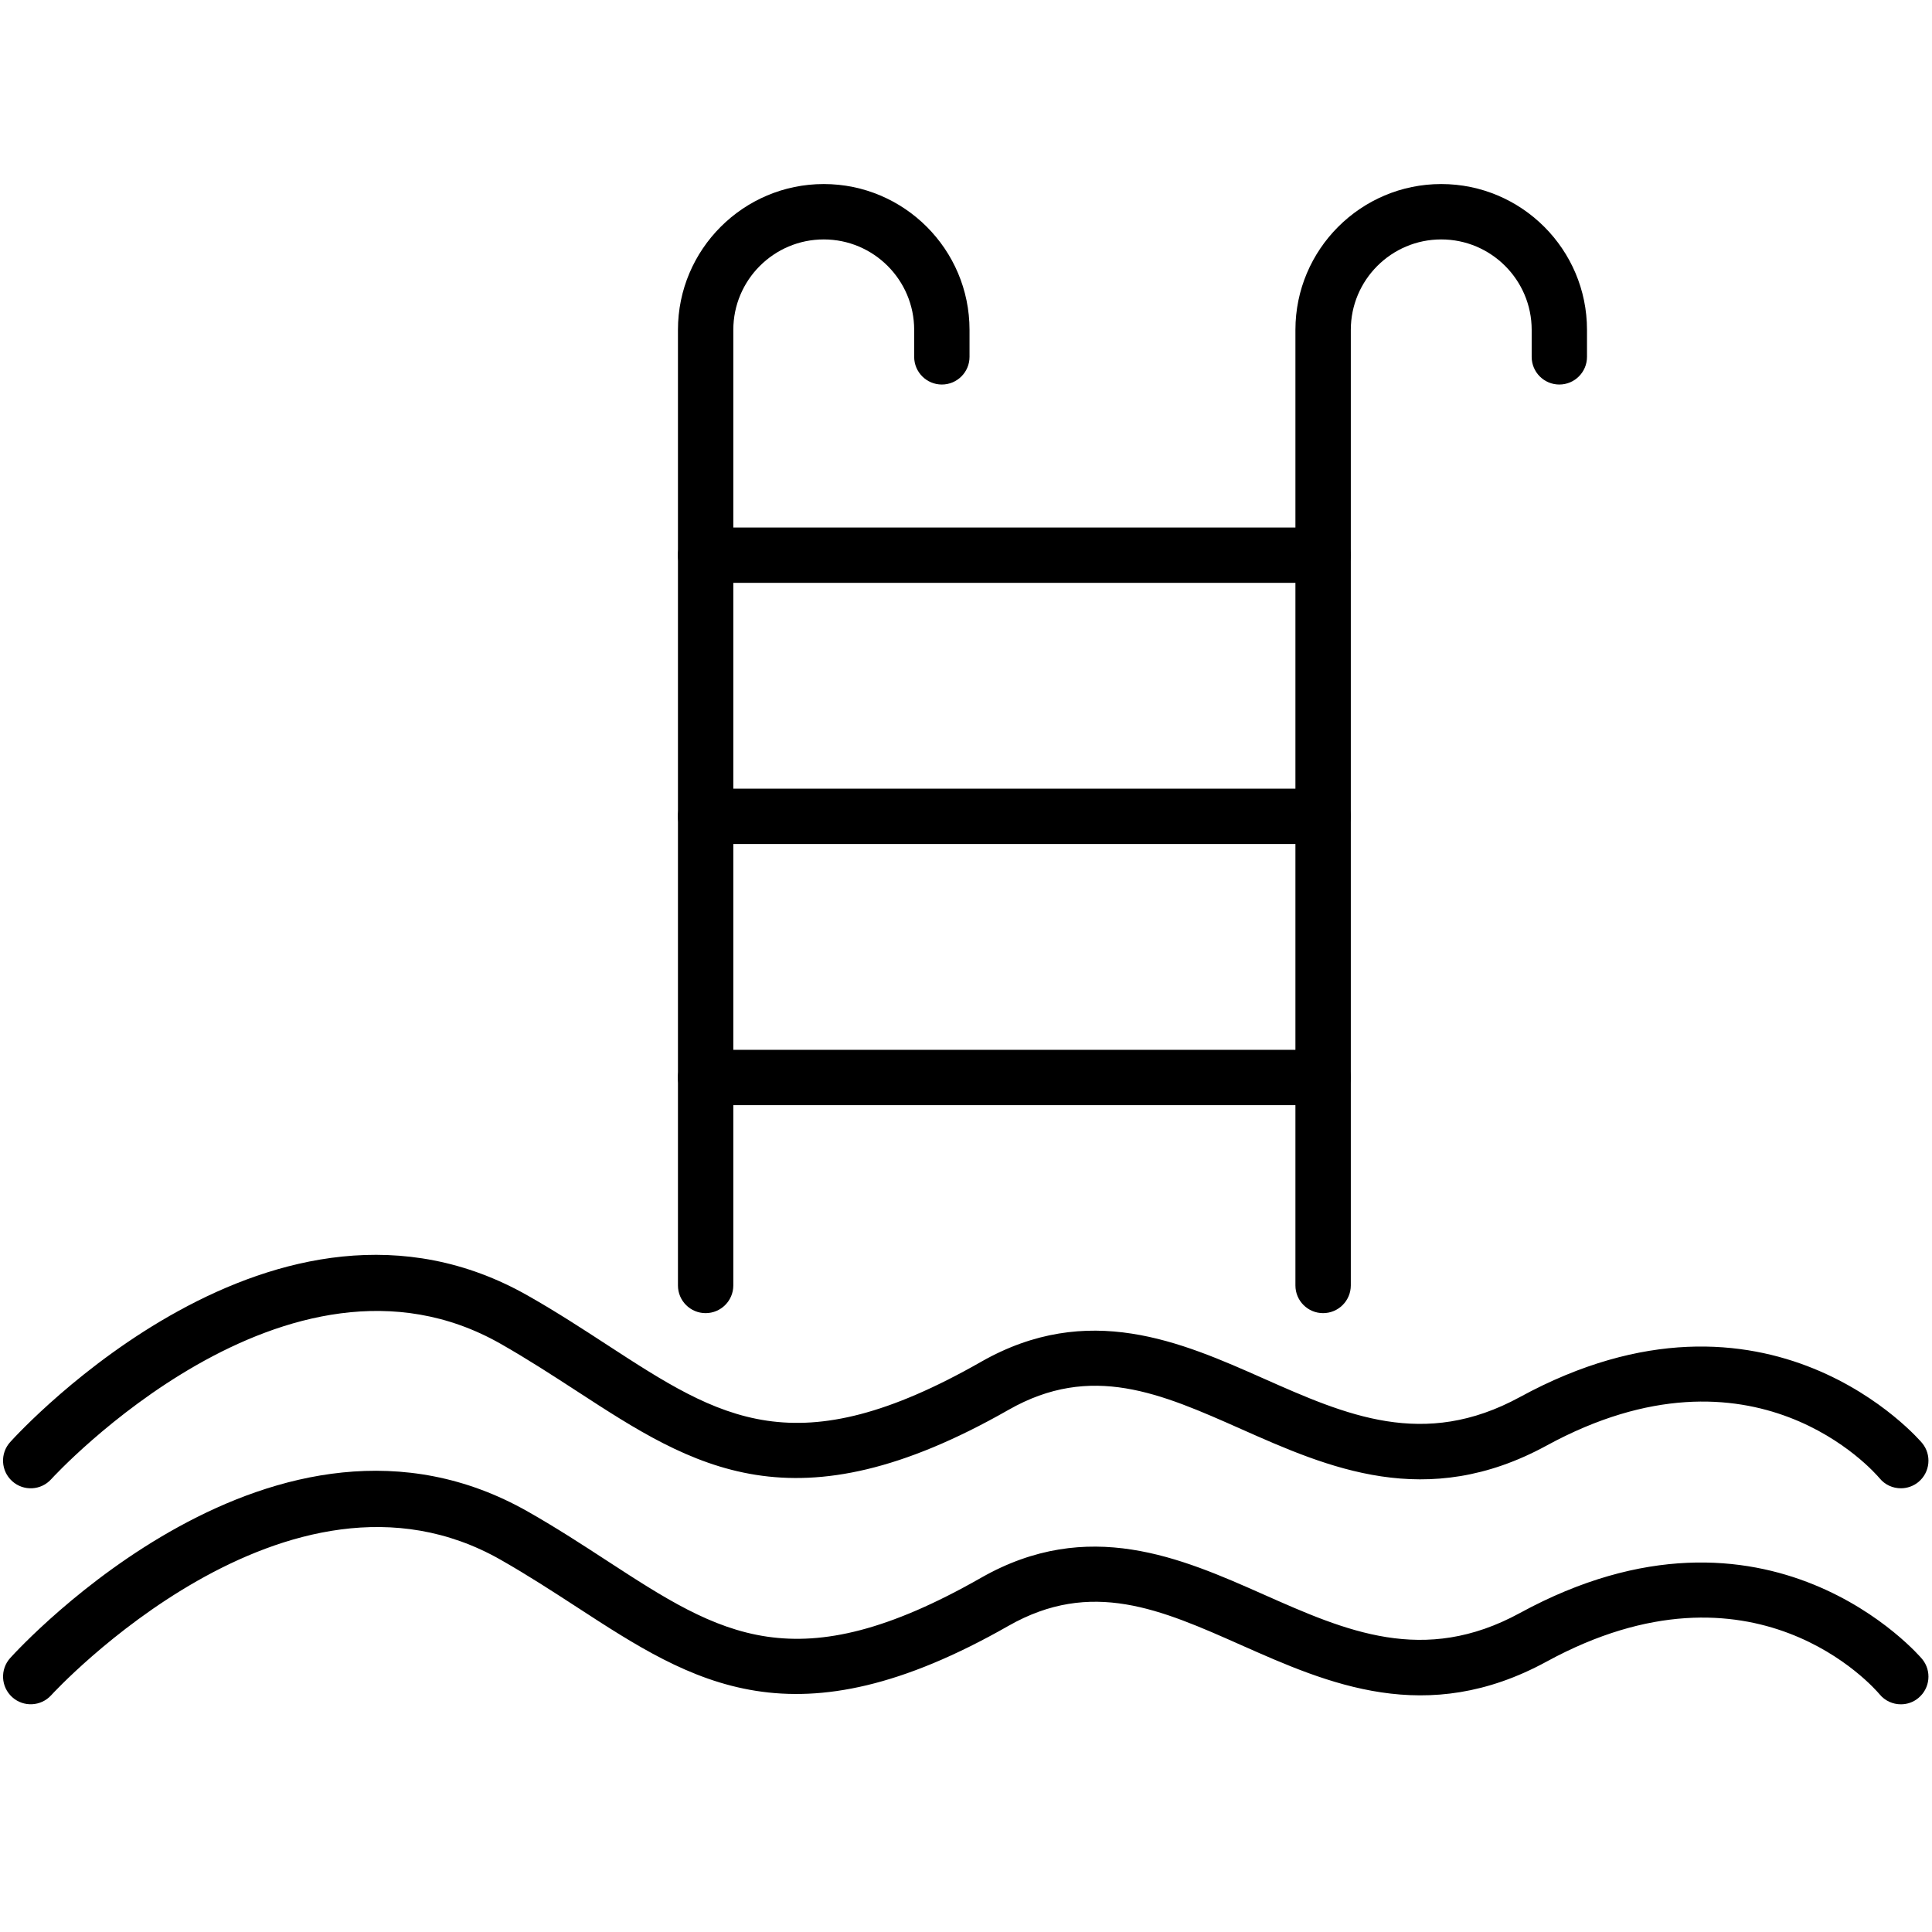 <svg xmlns="http://www.w3.org/2000/svg" xmlns:xlink="http://www.w3.org/1999/xlink" width="500" zoomAndPan="magnify" viewBox="0 0 375 375" height="500" preserveAspectRatio="xMidYMid meet" version="1.0"><defs><clipPath id="ad29ad8f4b"><path d="M 131 35.703 L 189 35.703 L 189 255 L 131 255 Z M 131 35.703 " clip-rule="nonzero"/></clipPath><clipPath id="10a2095275"><path d="M 251 35.703 L 309 35.703 L 309 255 L 251 255 Z M 251 35.703 " clip-rule="nonzero"/></clipPath></defs><rect x="-37.5" width="450" fill="#ffffff" y="-37.5" height="450" fill-opacity="1"/><rect x="-37.5" width="450" fill="#ffffff" y="-37.5" height="450" fill-opacity="1"/><g clip-path="url(#ad29ad8f4b)"><path fill="#000000" d="M 136.957 254.879 C 133.992 254.879 131.59 252.477 131.59 249.508 L 131.59 64.023 C 131.59 48.422 144.285 35.723 159.891 35.723 C 175.496 35.723 188.184 48.422 188.184 64.023 L 188.184 69.266 C 188.184 72.23 185.781 74.637 182.812 74.637 C 179.848 74.637 177.441 72.23 177.441 69.266 L 177.441 64.023 C 177.441 54.344 169.57 46.473 159.891 46.473 C 150.211 46.473 142.336 54.344 142.336 64.023 L 142.336 249.508 C 142.328 252.477 139.926 254.879 136.957 254.879 Z M 136.957 254.879 " fill-opacity="1" fill-rule="nonzero"/></g><g clip-path="url(#10a2095275)"><path fill="#000000" d="M 256.809 254.879 C 253.844 254.879 251.441 252.477 251.441 249.508 L 251.441 64.023 C 251.441 48.422 264.137 35.723 279.742 35.723 C 295.348 35.723 308.035 48.422 308.035 64.023 L 308.035 69.266 C 308.035 72.23 305.633 74.637 302.664 74.637 C 299.699 74.637 297.297 72.23 297.297 69.266 L 297.297 64.023 C 297.297 54.344 289.422 46.473 279.742 46.473 C 270.062 46.473 262.191 54.344 262.191 64.023 L 262.191 249.508 C 262.18 252.477 259.777 254.879 256.809 254.879 Z M 256.809 254.879 " fill-opacity="1" fill-rule="nonzero"/></g><path fill="#000000" d="M 256.809 113.133 L 136.957 113.133 C 133.992 113.133 131.59 110.73 131.59 107.762 C 131.59 104.797 133.992 102.395 136.957 102.395 L 256.809 102.395 C 259.777 102.395 262.18 104.797 262.18 107.762 C 262.18 110.73 259.777 113.133 256.809 113.133 Z M 256.809 113.133 " fill-opacity="1" fill-rule="nonzero"/><path fill="#000000" d="M 256.809 163.824 L 136.957 163.824 C 133.992 163.824 131.59 161.418 131.59 158.453 C 131.59 155.484 133.992 153.082 136.957 153.082 L 256.809 153.082 C 259.777 153.082 262.18 155.484 262.18 158.453 C 262.18 161.418 259.777 163.824 256.809 163.824 Z M 256.809 163.824 " fill-opacity="1" fill-rule="nonzero"/><path fill="#000000" d="M 256.809 214.512 L 136.957 214.512 C 133.992 214.512 131.59 212.109 131.59 209.145 C 131.59 206.176 133.992 203.773 136.957 203.773 L 256.809 203.773 C 259.777 203.773 262.18 206.176 262.18 209.145 C 262.18 212.109 259.777 214.512 256.809 214.512 Z M 256.809 214.512 " fill-opacity="1" fill-rule="nonzero"/><path fill="#000000" d="M 368.961 288.875 C 367.406 288.875 365.875 288.215 364.816 286.918 C 363.848 285.77 340.422 258.637 300.184 280.59 C 276.836 293.324 257.738 284.852 240.898 277.375 C 225.305 270.453 211.836 264.48 195.746 273.656 C 154.074 297.418 134.574 284.734 112.008 270.047 C 107.32 267.004 102.477 263.848 97.176 260.832 C 55.73 237.258 10.391 286.602 9.945 287.105 C 7.961 289.312 4.559 289.48 2.363 287.492 C 0.156 285.504 -0.012 282.102 1.977 279.906 C 4.062 277.602 53.637 223.719 102.484 251.496 C 108.074 254.672 113.047 257.914 117.863 261.051 C 139.887 275.379 154.434 284.852 190.418 264.332 C 211.223 252.477 229.301 260.496 245.25 267.566 C 261.23 274.656 276.332 281.359 295.02 271.164 C 343.219 244.879 372.797 279.738 373.082 280.094 C 374.973 282.379 374.645 285.77 372.359 287.66 C 371.371 288.469 370.164 288.875 368.961 288.875 Z M 368.961 288.875 " fill-opacity="1" fill-rule="nonzero"/><path fill="#000000" d="M 368.961 330.805 C 367.406 330.805 365.875 330.141 364.816 328.848 C 363.848 327.699 340.422 300.566 300.184 322.52 C 276.836 335.246 257.738 326.781 240.898 319.305 C 225.305 312.383 211.848 306.41 195.746 315.574 C 154.074 339.34 134.574 326.652 112.008 311.965 C 107.32 308.922 102.477 305.766 97.176 302.75 C 55.832 279.234 10.391 328.531 9.945 329.035 C 7.949 331.23 4.559 331.398 2.363 329.41 C 0.168 327.422 -0.012 324.031 1.977 321.824 C 4.062 319.52 53.637 265.629 102.484 293.414 C 108.074 296.59 113.047 299.832 117.863 302.969 C 139.887 317.297 154.441 326.762 190.418 306.25 C 211.223 294.395 229.301 302.414 245.25 309.484 C 261.23 316.574 276.332 323.277 295.02 313.082 C 343.219 286.801 372.797 321.656 373.082 322.012 C 374.973 324.297 374.645 327.691 372.359 329.578 C 371.371 330.41 370.164 330.805 368.961 330.805 Z M 368.961 330.805 " fill-opacity="1" fill-rule="nonzero"/></svg>